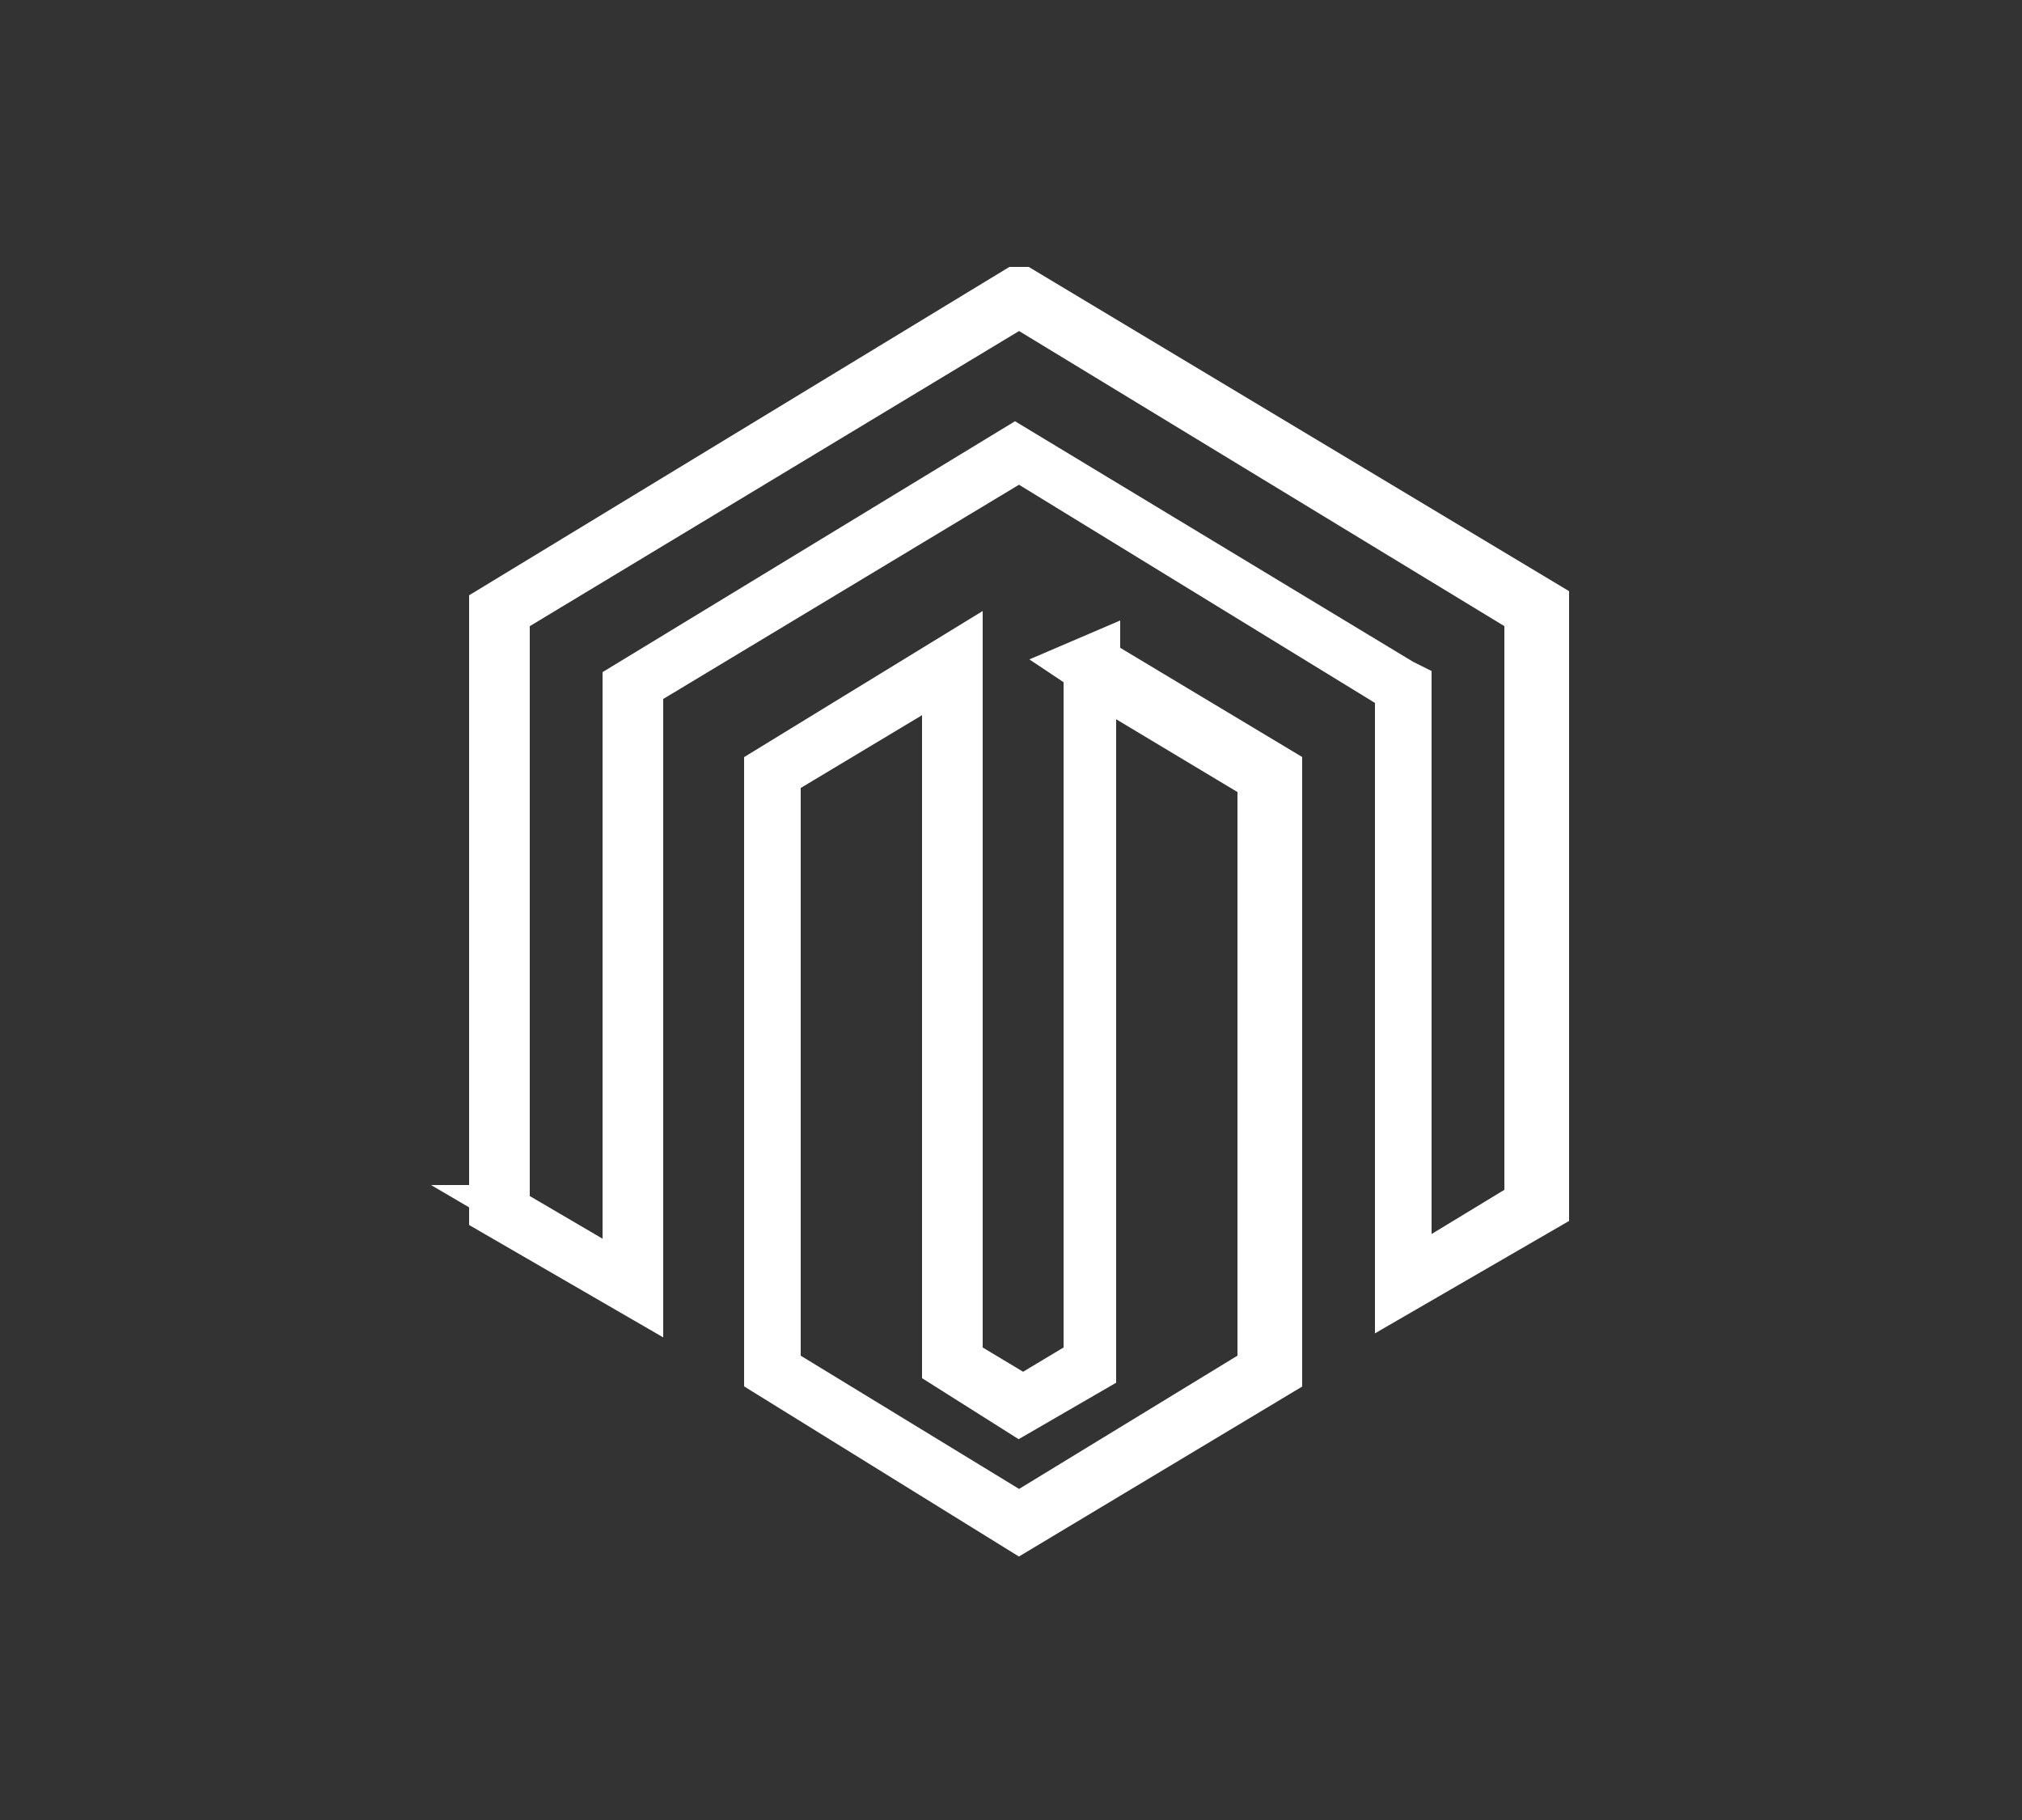 <?xml version="1.0" encoding="utf-8"?>
<!-- Generator: Adobe Illustrator 23.0.1, SVG Export Plug-In . SVG Version: 6.00 Build 0)  -->
<svg version="1.1" id="Layer_1" xmlns="http://www.w3.org/2000/svg" xmlns:xlink="http://www.w3.org/1999/xlink" x="0px" y="0px"
	 viewBox="0 0 50 45" style="enable-background:new 0 0 50 45;" xml:space="preserve">
<rect x="0" y="0" width="50" height="45" fill="#333333" stroke="none"/>
<style type="text/css">
	.st0{fill:none;}
	.st1{fill:#FF0000;stroke:#FFFFFF;stroke-miterlimit:10;}
</style>
<path class="st0" d="M0,0h50v45H0V0z"/>
<g>
	<path class="st1" d="M25.2,37.9l-6.3-3.9V19l4.9-3v17.6l1.5,0.9l1.5-0.9v-17l-0.3-0.2l0.7-0.3l0,0.2l4.5,2.7v15L25.2,37.9z
		 M19.3,33.8l5.9,3.6l5.9-3.6V19.3l-4-2.4v17L25.2,35l-1.9-1.2v-17l-4,2.4V33.8z M15.9,32.2L12.1,30V15l13-7.9h0.1l0.1,0l13,7.8v15
		l-3.8,2.2l0-15l-9.3-5.7l-9.3,5.6V32.2z M12.5,29.8l2.9,1.7V16.9l9.7-5.9l9.6,5.8l0.2,0.1l0,14.5l2.8-1.7V15.2L25.2,7.6l-12.6,7.6
		V29.8z"/>
</g>
</svg>
